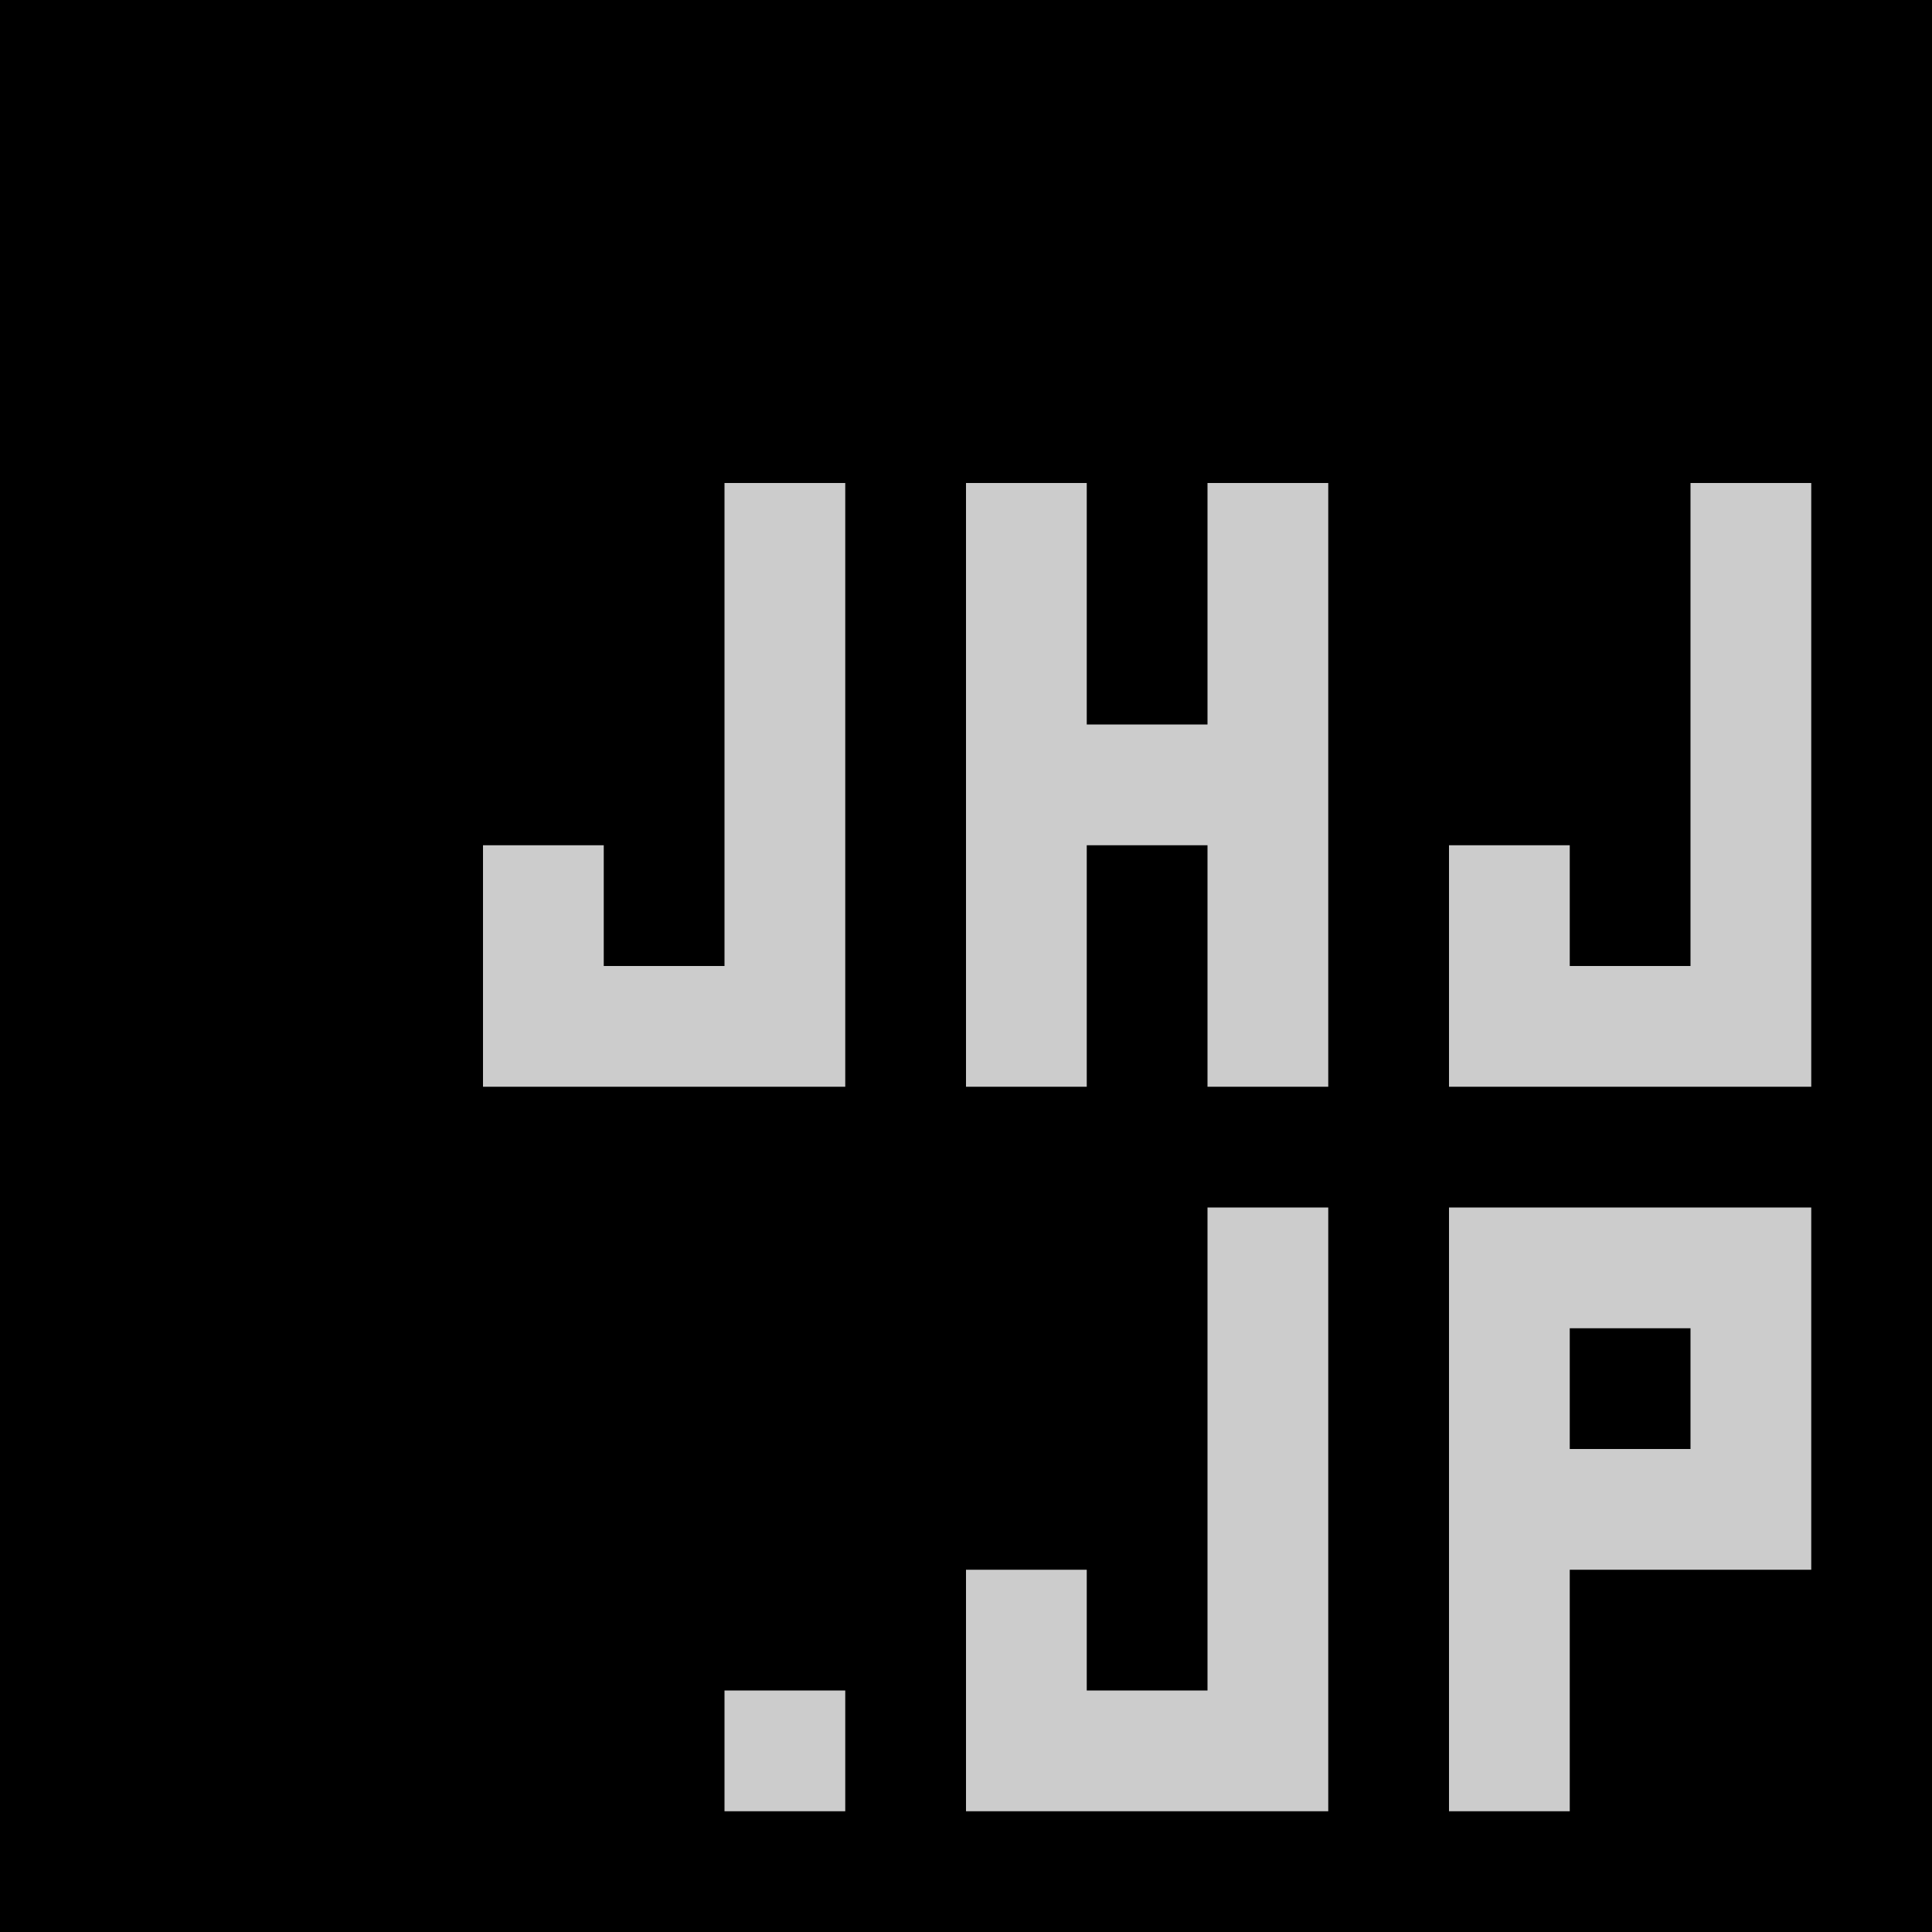<svg xmlns="http://www.w3.org/2000/svg" version="1.1" viewBox="0 0 16 16"><rect width="16" height="16" style="fill:black;fill-opacity:1" /><g style="fill:#cccccc;fill-opacity:1"><path d="M 6,4 V 8 H 5 V 7 H 4 V 9 H 7 V 4 Z" /><path d="M 8,4 V 9 H 9 V 7 h 1 v 2 h 1 V 4 H 10 V 6 H 9 V 4 Z" /><path d="M 14,4 V 8 H 13 V 7 h -1 v 2 h 3 V 4 Z" /><path d="m 10,10 v 4 H 9 V 13 H 8 v 2 h 3 v -5 z" /><path d="m 12,10 v 5 h 1 v -2 h 2 v -3 z m 1,1 h 1 v 1 h -1 z" /><path d="m 6,14 v 1 h 1 v -1 z" /></g></svg>
